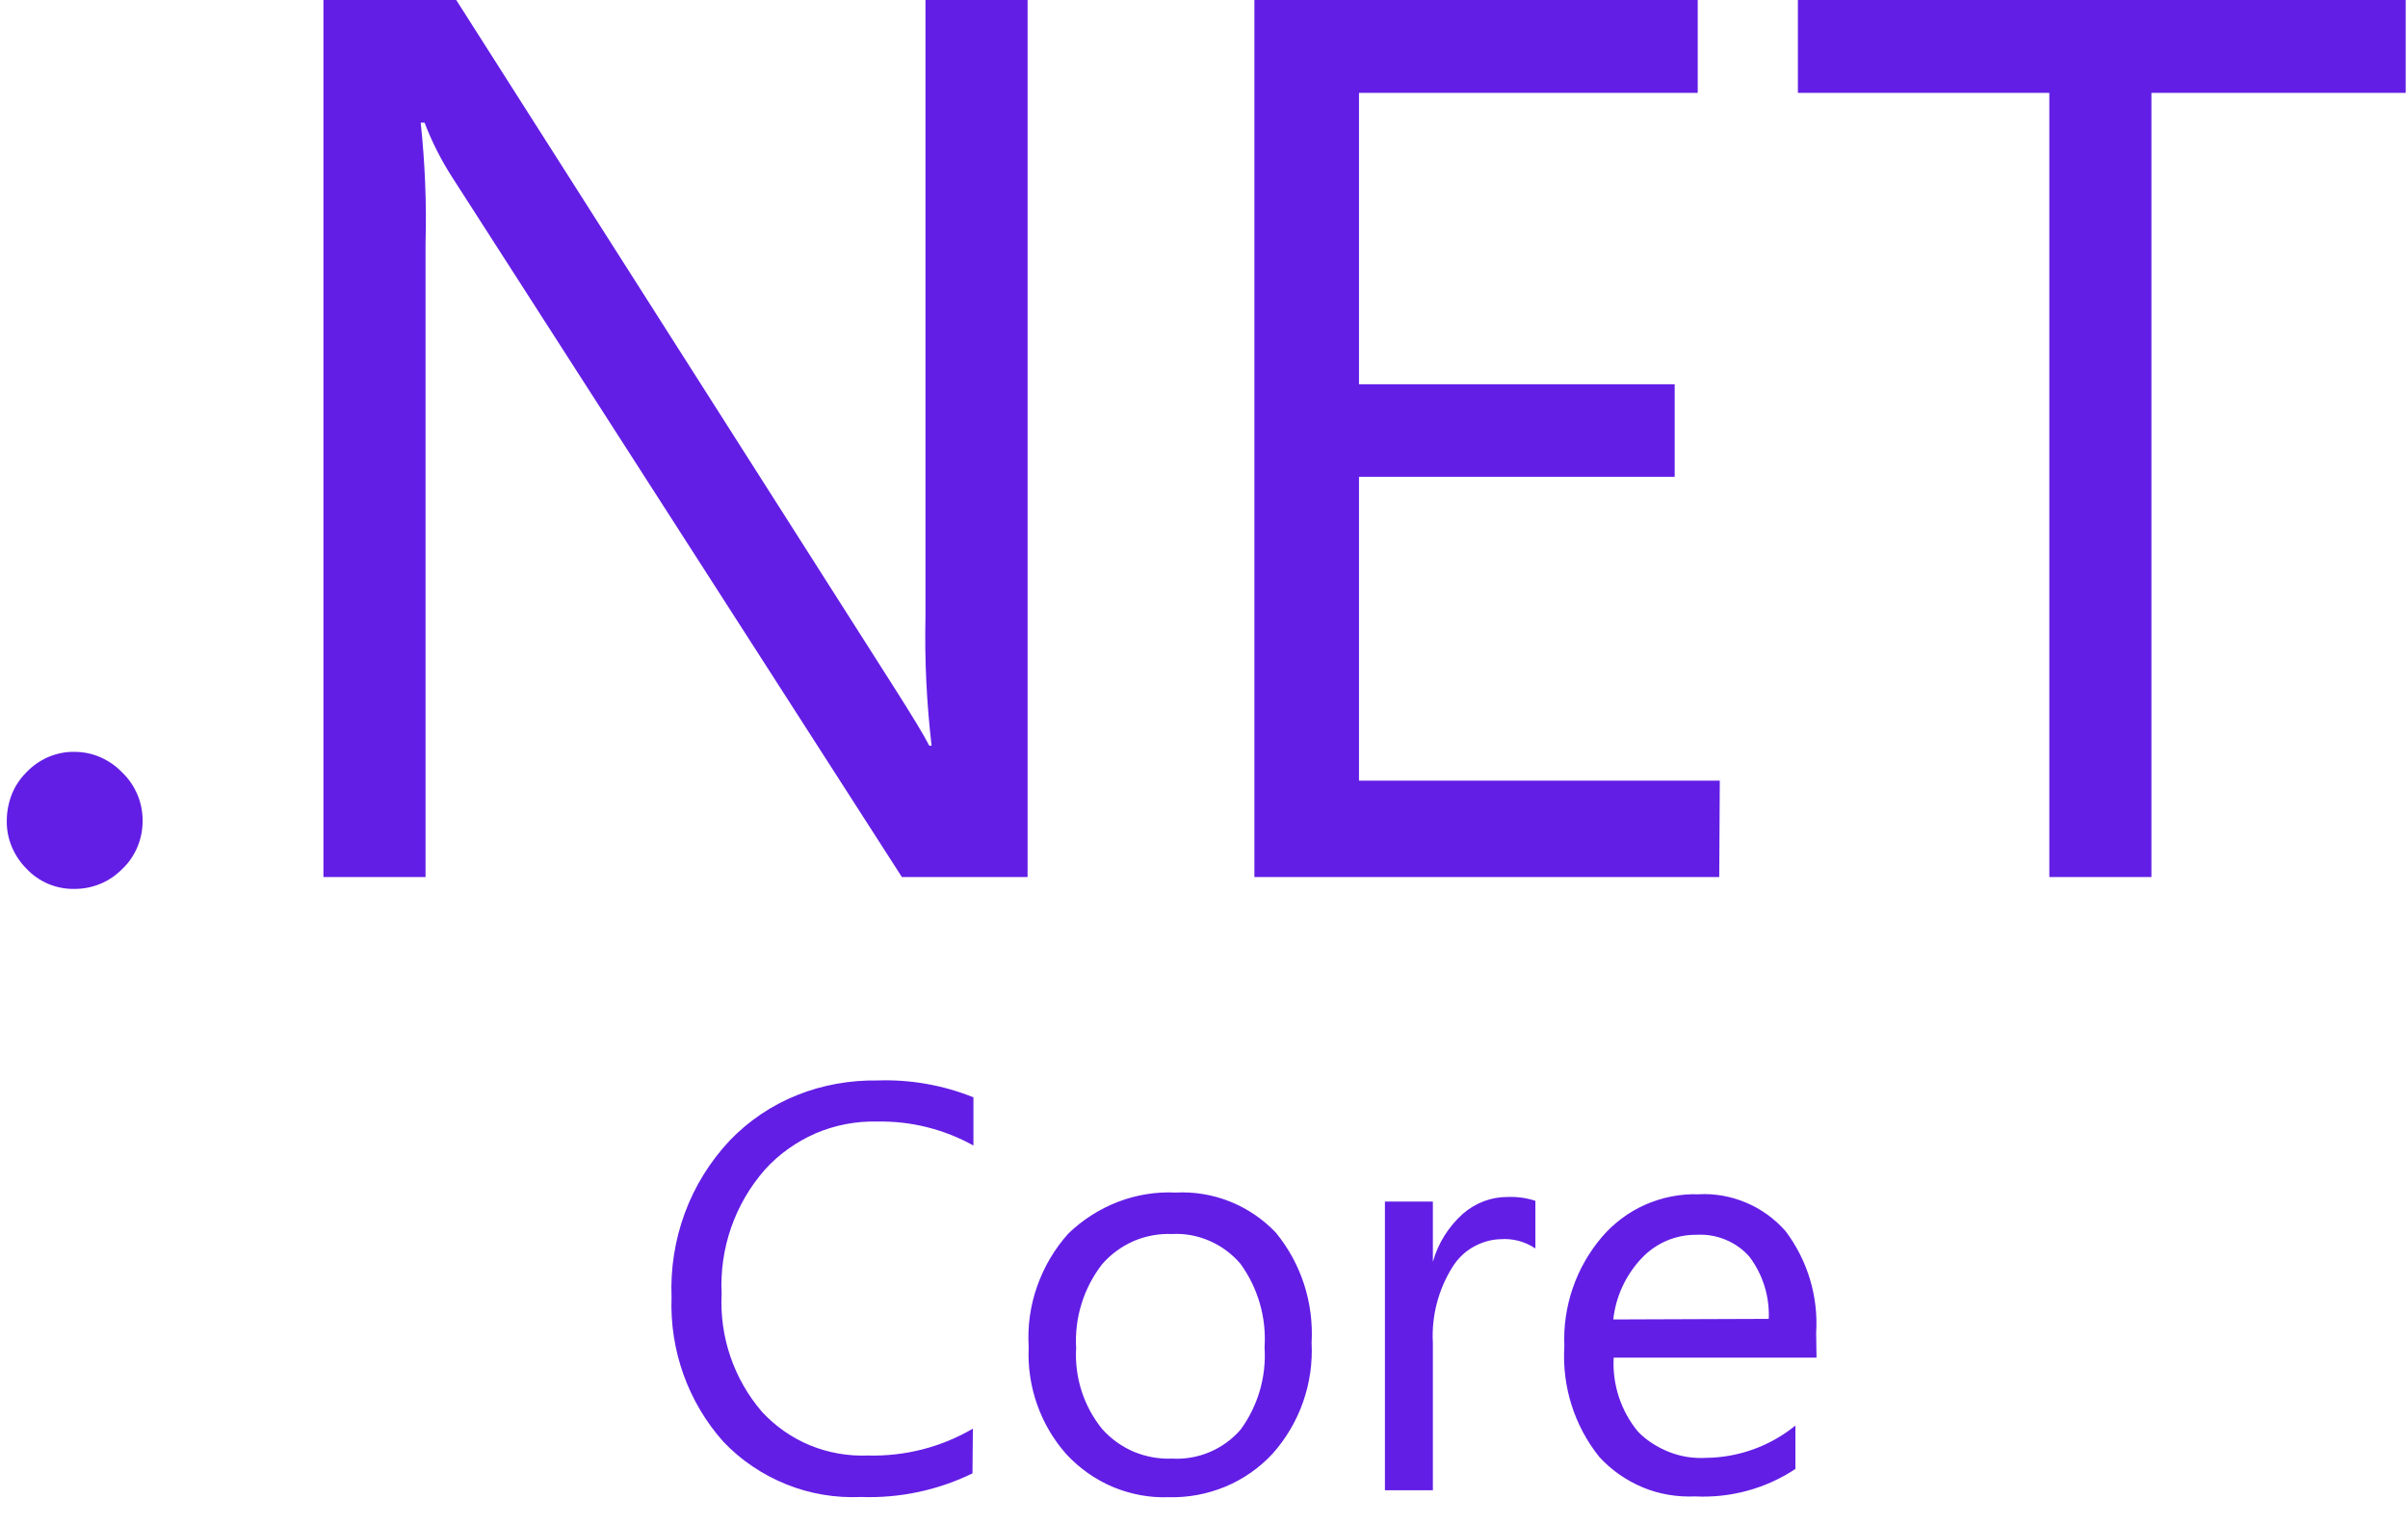 <svg xmlns="http://www.w3.org/2000/svg" width="60" height="38" viewBox="0 0 60 38" fill="none"><g clip-path="url(#clip0_3582_794)"><path d="M3.047 19.247C2.894 19.085 2.708 18.956 2.502 18.865C2.297 18.774 2.077 18.731 1.852 18.731C1.627 18.726 1.407 18.774 1.202 18.86C0.996 18.951 0.809 19.08 0.656 19.242C0.499 19.4 0.374 19.587 0.293 19.792C0.212 20.003 0.169 20.223 0.169 20.443C0.164 20.667 0.207 20.887 0.293 21.093C0.379 21.299 0.503 21.485 0.661 21.643C0.814 21.806 1 21.934 1.206 22.021C1.412 22.107 1.633 22.15 1.857 22.145C2.08 22.146 2.3 22.102 2.506 22.016C2.711 21.93 2.897 21.803 3.052 21.643C3.215 21.49 3.339 21.303 3.425 21.098C3.511 20.892 3.554 20.672 3.554 20.448C3.554 20.223 3.511 20.003 3.425 19.797C3.334 19.587 3.21 19.4 3.047 19.247ZM23.06 15.364C23.036 16.436 23.088 17.511 23.213 18.578H23.155C23.021 18.315 22.725 17.827 22.271 17.114L11.368 0H8.059V21.849H10.603V6.054C10.632 5.054 10.588 4.055 10.483 3.056H10.579C10.761 3.534 10.995 3.993 11.272 4.423L22.472 21.849H25.604V0H23.06V15.364ZM42.852 19.448H33.862V11.878H41.728V9.573H33.862V2.314H42.302V0H31.256V21.849H42.838L42.852 19.448ZM44.798 0V2.314H51.063V21.849H53.607V2.314H59.943V0H44.798ZM19.865 27.281C19.23 27.534 18.656 27.921 18.182 28.414C17.694 28.935 17.312 29.547 17.063 30.222C16.815 30.896 16.705 31.608 16.733 32.321C16.685 33.641 17.145 34.932 18.024 35.917C18.464 36.381 19 36.739 19.593 36.979C20.186 37.218 20.822 37.323 21.458 37.294C22.414 37.328 23.366 37.127 24.231 36.706L24.241 35.592C23.447 36.056 22.543 36.285 21.625 36.261C21.133 36.28 20.64 36.194 20.186 36.008C19.732 35.821 19.32 35.534 18.985 35.171C18.286 34.358 17.926 33.306 17.981 32.235C17.924 31.102 18.311 29.992 19.057 29.141C19.411 28.749 19.846 28.443 20.329 28.232C20.814 28.026 21.338 27.927 21.864 27.941C22.701 27.926 23.524 28.132 24.255 28.538V27.338C23.496 27.032 22.682 26.889 21.864 26.917C21.18 26.908 20.497 27.027 19.865 27.281ZM31.787 30.705C31.467 30.369 31.078 30.106 30.648 29.934C30.217 29.762 29.754 29.686 29.291 29.71C28.798 29.686 28.31 29.767 27.851 29.944C27.392 30.121 26.976 30.389 26.622 30.729C26.278 31.111 26.015 31.556 25.843 32.044C25.671 32.531 25.599 33.043 25.632 33.559C25.585 34.54 25.924 35.501 26.574 36.233C26.9 36.582 27.292 36.859 27.732 37.045C28.172 37.227 28.645 37.318 29.118 37.299C29.601 37.313 30.084 37.222 30.534 37.036C30.983 36.849 31.385 36.567 31.715 36.209C32.386 35.453 32.733 34.464 32.681 33.454C32.738 32.45 32.418 31.47 31.787 30.705ZM30.912 35.616C30.701 35.859 30.438 36.05 30.142 36.175C29.846 36.3 29.525 36.356 29.204 36.338C28.875 36.352 28.549 36.29 28.248 36.166C27.947 36.036 27.679 35.845 27.459 35.597C27.001 35.029 26.771 34.311 26.814 33.583C26.77 32.833 27 32.092 27.459 31.498C27.674 31.25 27.942 31.054 28.243 30.92C28.545 30.791 28.875 30.729 29.2 30.743C29.525 30.724 29.845 30.786 30.142 30.915C30.438 31.044 30.701 31.24 30.912 31.489C31.346 32.09 31.558 32.824 31.509 33.564C31.557 34.291 31.347 35.023 30.912 35.616ZM36.454 30.236C36.095 30.556 35.832 30.973 35.703 31.436V29.935H34.508V37.127H35.703V33.459C35.665 32.794 35.837 32.13 36.191 31.565C36.32 31.36 36.492 31.188 36.703 31.068C36.913 30.949 37.147 30.877 37.386 30.872C37.692 30.848 37.998 30.929 38.257 31.102V29.916C38.037 29.844 37.807 29.811 37.578 29.82C37.166 29.815 36.77 29.963 36.454 30.236ZM45.253 33.206C45.31 32.292 45.037 31.393 44.487 30.666C44.215 30.36 43.88 30.116 43.502 29.959C43.125 29.801 42.718 29.729 42.312 29.753C41.862 29.739 41.413 29.83 40.997 30.011C40.586 30.193 40.217 30.466 39.921 30.81C39.272 31.567 38.935 32.544 38.979 33.54C38.917 34.535 39.227 35.52 39.849 36.295C40.15 36.625 40.523 36.883 40.934 37.055C41.346 37.227 41.795 37.299 42.24 37.28C43.125 37.323 44 37.084 44.736 36.596V35.515C44.107 36.026 43.323 36.31 42.513 36.319C42.202 36.338 41.886 36.29 41.594 36.175C41.303 36.06 41.035 35.893 40.815 35.668C40.388 35.151 40.171 34.492 40.208 33.822H45.262L45.253 33.206ZM40.198 32.871C40.26 32.302 40.509 31.766 40.901 31.35C41.077 31.161 41.29 31.012 41.527 30.91C41.764 30.809 42.02 30.759 42.278 30.762C42.527 30.748 42.771 30.791 43 30.886C43.23 30.982 43.431 31.125 43.593 31.312C43.928 31.757 44.095 32.302 44.072 32.857L40.198 32.871Z" fill="#621EE5"></path></g><defs><clipPath id="clip0_3582_794"><rect width="60" height="37.8" fill="white"></rect></clipPath></defs></svg>